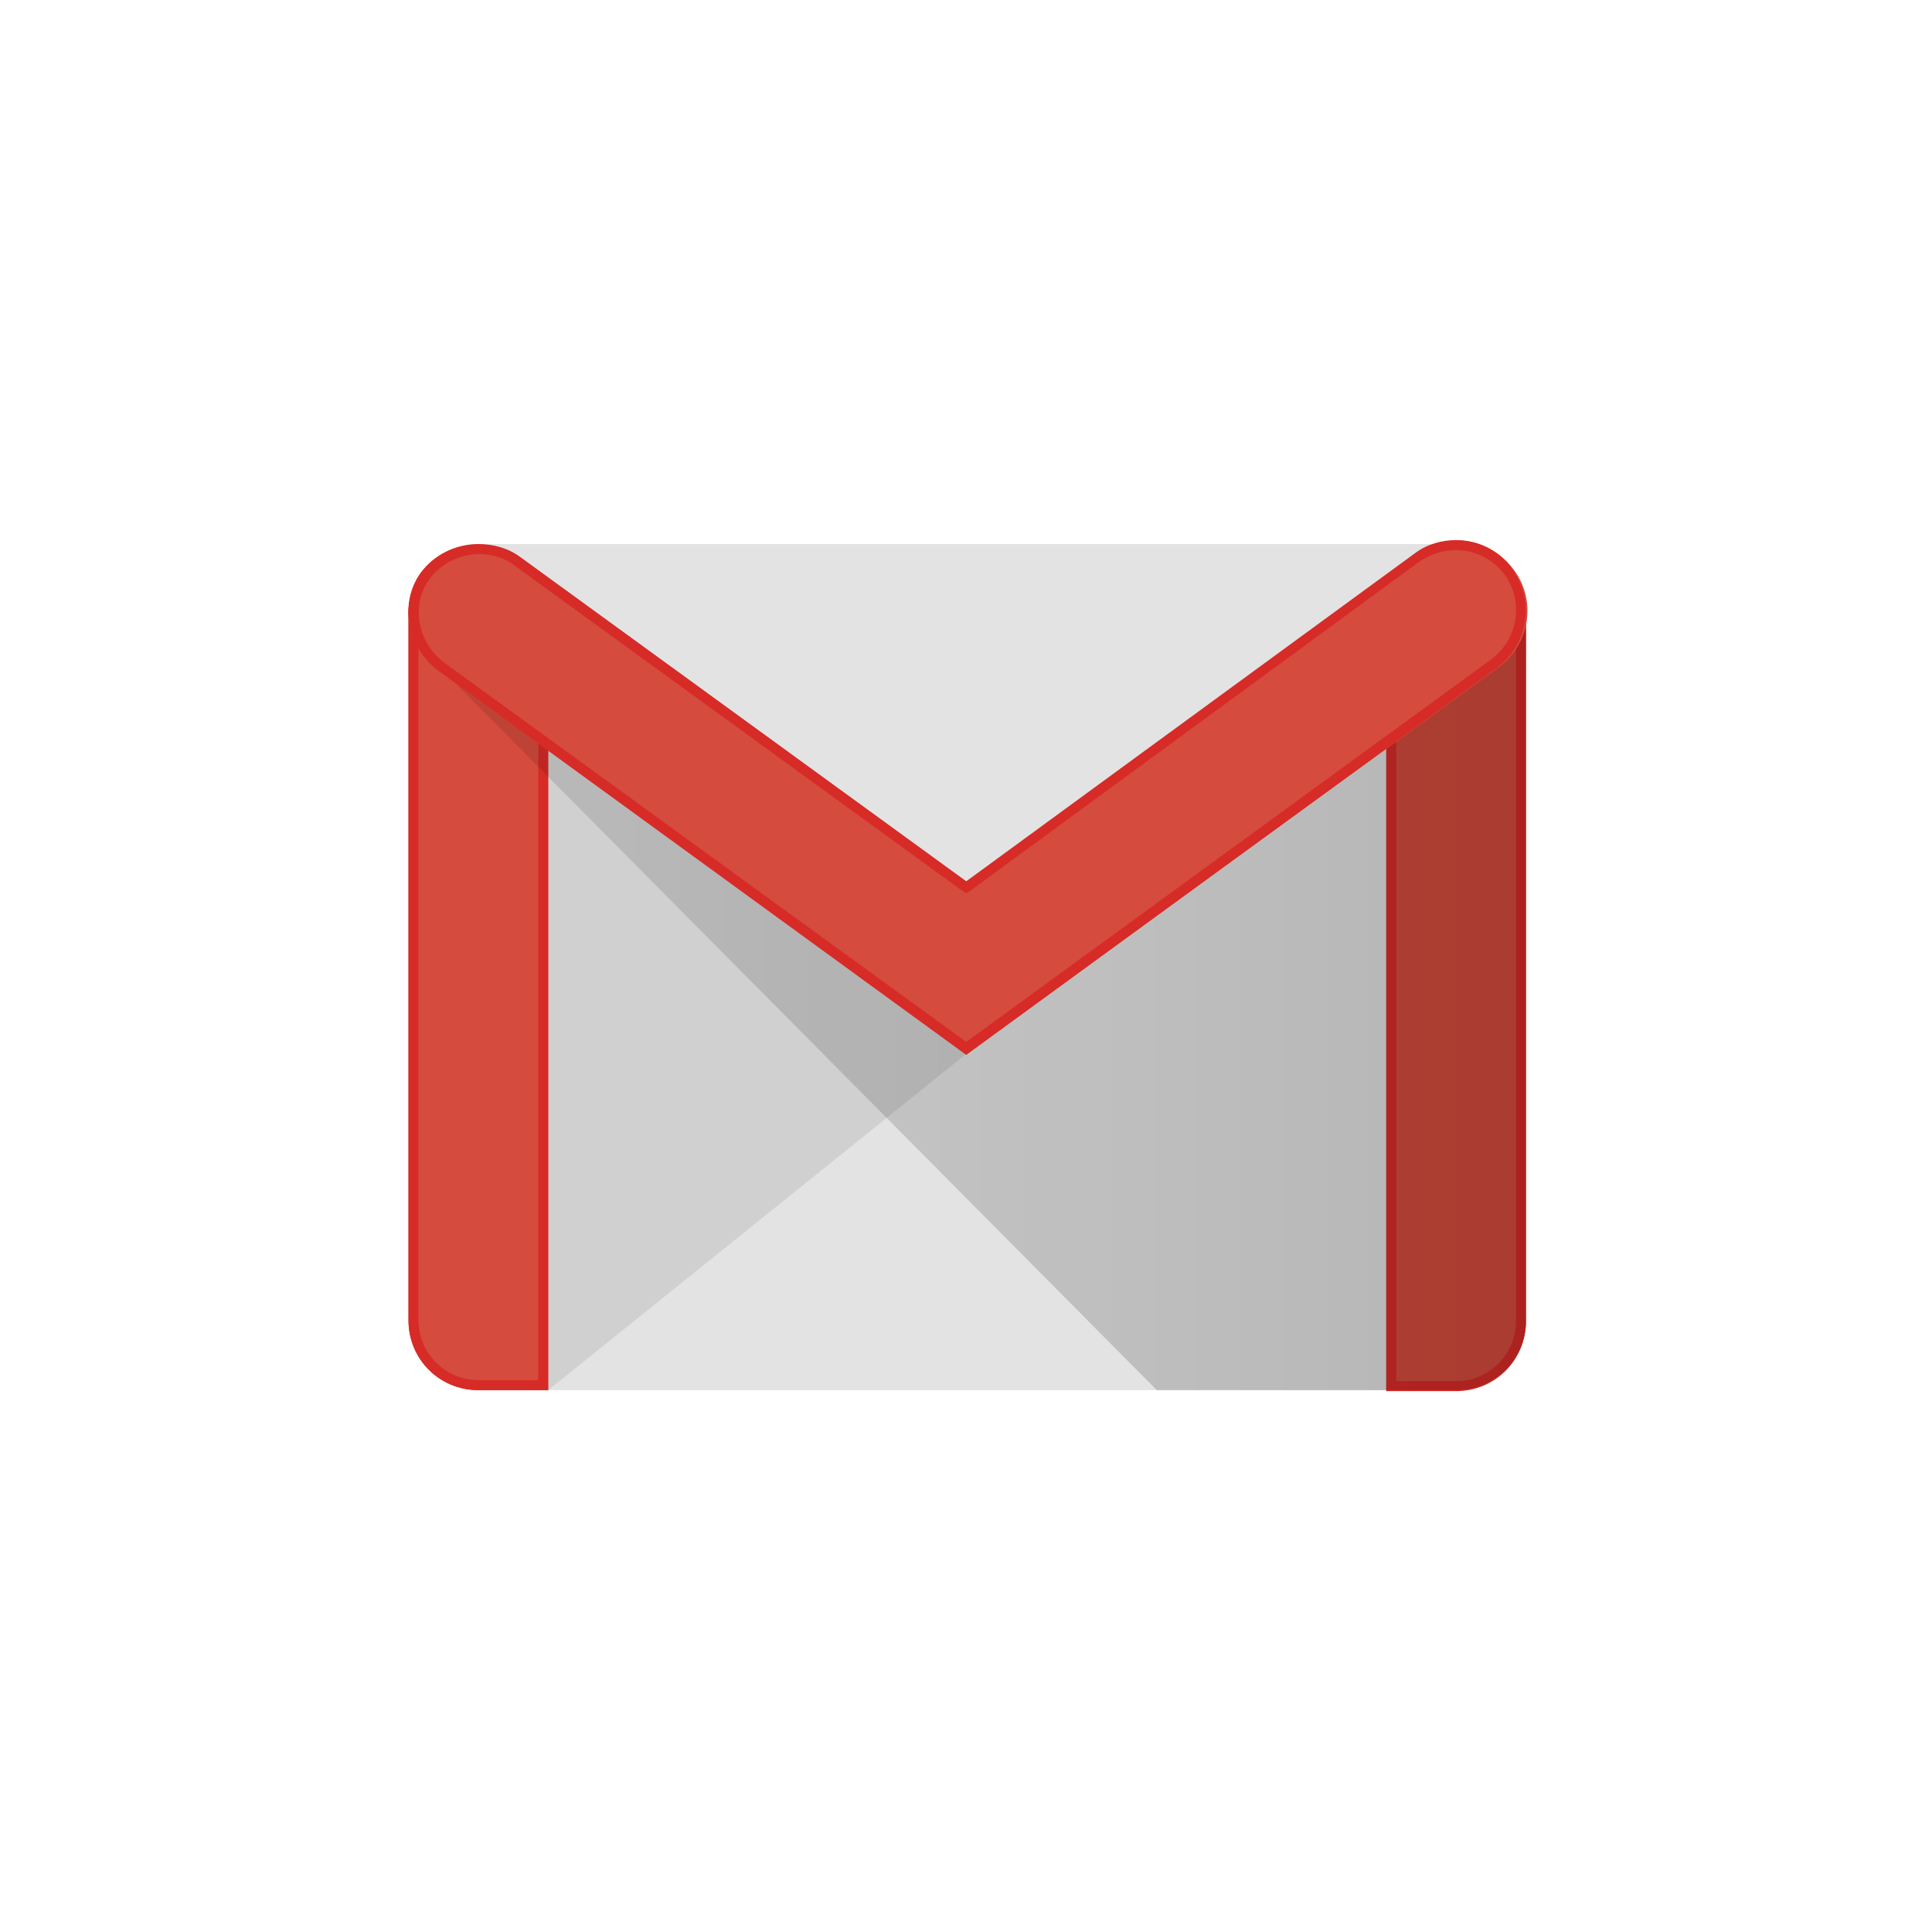 <svg width="440" height="440" viewBox="0 0 440 440" fill="none" xmlns="http://www.w3.org/2000/svg">
<rect width="440" height="440" fill="white"/>
<path d="M238.585 192.686H15.906C7.271 192.686 0 185.642 0 176.78V15.906C0 7.271 7.044 0 15.906 0H238.585C247.22 0 254.491 7.044 254.491 15.906V176.78C254.491 185.642 247.447 192.686 238.585 192.686Z" transform="translate(93.033 123.909)" fill="#E3E3E3"/>
<path opacity="0.1" d="M2.499 151.331L97.706 74.757L98.388 70.667L0.227 0L0 147.923L2.499 151.331Z" transform="translate(122.345 165.264)" fill="#231F20"/>
<path d="M15.906 187.46C7.044 187.46 0 180.416 0 171.554V10.452C0 1.591 7.044 0 15.906 0C24.767 0 31.811 1.818 31.811 10.452V187.46H15.906Z" transform="translate(93.033 129.135)" fill="#D54B3D"/>
<path d="M15.906 2.272C27.267 2.272 29.539 5.681 29.539 10.452V185.188H15.906C8.407 185.188 2.272 179.053 2.272 171.554V10.452C2.272 5.453 4.544 2.272 15.906 2.272ZM15.906 0C7.044 0 0 1.818 0 10.452V171.554C0 180.416 7.044 187.46 15.906 187.46H31.811V10.452C31.811 1.591 24.767 0 15.906 0Z" transform="translate(93.033 129.135)" fill="#D72B27"/>
<path d="M15.906 187.46H0V9.998C0 1.136 7.044 0 15.906 0C24.767 0 31.811 1.136 31.811 9.998V171.781C31.811 180.416 24.767 187.46 15.906 187.46Z" transform="translate(315.713 129.135)" fill="#D54B3D"/>
<path d="M15.906 2.272C26.131 2.272 29.539 4.317 29.539 9.998V171.781C29.539 179.28 23.404 185.415 15.906 185.415H2.272V9.998C2.272 4.09 5.681 2.272 15.906 2.272ZM15.906 0C7.044 0 0 1.136 0 9.998V187.687H15.906C24.767 187.687 31.811 180.643 31.811 171.781V9.998C31.811 1.136 24.767 0 15.906 0Z" transform="translate(315.713 129.135)" fill="#D72B27"/>
<path d="M169.087 174.835L0 4.434L8.894 8.052L126.596 92.807L253.16 0L253.16 159.156C253.16 167.791 246.116 174.835 237.254 174.835H169.087Z" transform="translate(94.365 141.76)" fill="url(#paint0_linear)"/>
<path d="M126.997 116.912L6.796 29.657C-0.248 24.431 -2.293 14.434 2.933 7.39C8.159 0.346 18.384 -1.245 25.655 3.981L127.224 77.829L229.475 3.072C236.519 -2.154 246.517 -0.563 251.743 6.708C256.969 13.752 255.379 23.75 248.108 28.976L126.997 116.912Z" transform="translate(93.055 123.109)" fill="#D54B3D"/>
<path d="M238.619 2.272C242.936 2.272 247.026 4.317 249.753 7.953C254.07 14.088 252.707 22.495 246.799 27.04L127.052 114.294L8.213 27.949C2.078 23.404 0.488 14.77 4.805 8.862C7.304 5.453 11.622 3.181 16.166 3.181C19.12 3.181 22.074 4.09 24.346 5.908L125.688 79.528L127.052 80.437L128.415 79.528L230.439 4.772C232.938 3.181 235.665 2.272 238.619 2.272ZM238.619 0C235.438 0 232.029 0.909 229.302 2.954L127.052 77.711L25.482 3.863C22.756 1.818 19.347 0.909 15.939 0.909C10.94 0.909 5.941 3.181 2.76 7.498C-2.239 14.542 -0.194 24.54 6.85 29.766L127.052 117.248L247.935 29.085C254.979 23.858 256.569 14.088 251.57 6.817C248.389 2.272 243.618 0 238.619 0Z" transform="translate(93 123)" fill="#D72B27"/>
<defs>
<linearGradient id="paint0_linear" x2="1" gradientUnits="userSpaceOnUse" gradientTransform="translate(0.01 -0.029) scale(253.232 174.884)">
<stop stop-opacity="0.1"/>
<stop offset="1" stop-opacity="0.2"/>
</linearGradient>
</defs>
</svg>

